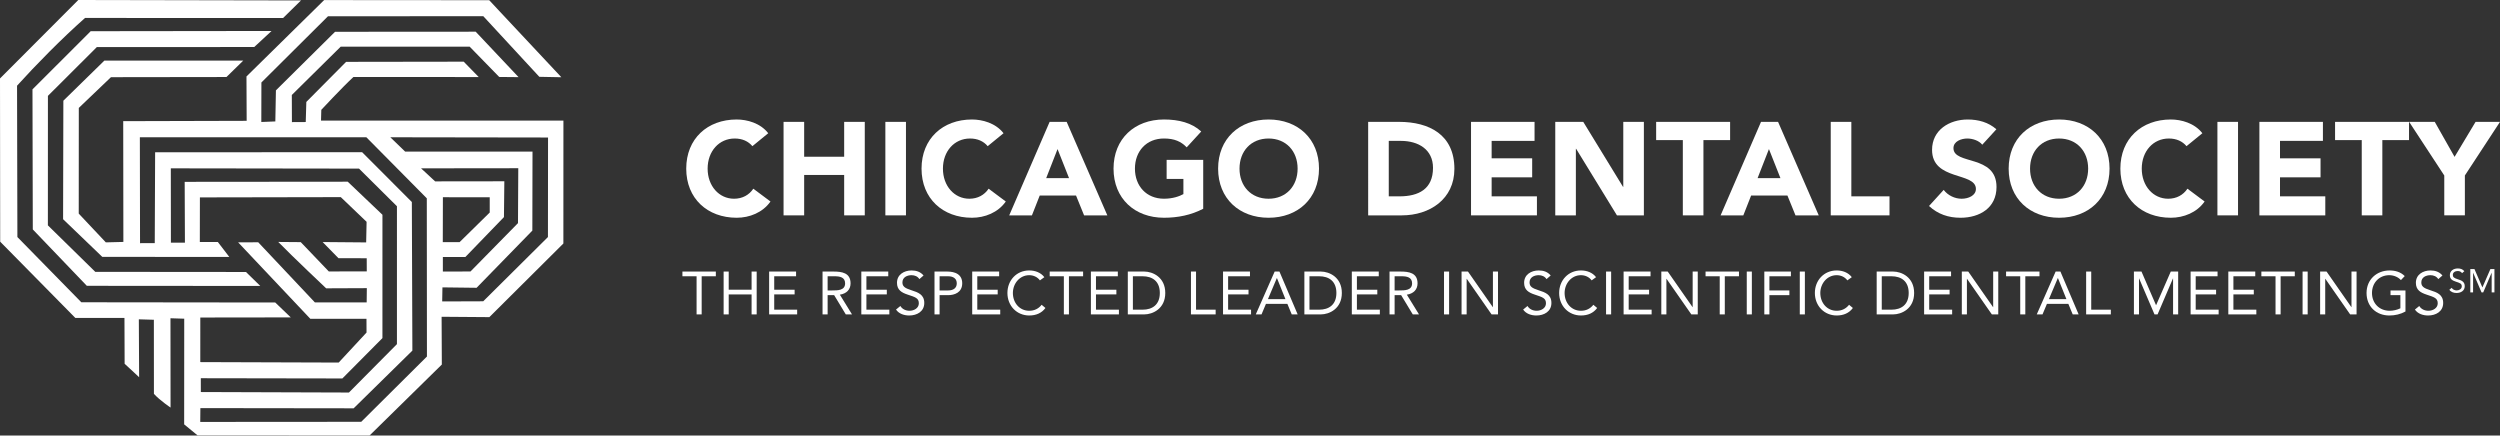 <?xml version="1.0" encoding="UTF-8"?>
<svg xmlns="http://www.w3.org/2000/svg" id="Layer_2" width="454.382" height="79.155" viewBox="0 0 454.382 79.155">
  <rect x="0" y="0" width="454.382" height="79.155" fill="#333333" stroke="none"/>
  <defs>
    <style>.cls-1{fill:#fff;}</style>
  </defs>
  <g id="Layer_1-2">
    <g>
      <polygon class="cls-1" points="49.356 5.63 46.21 8.545 17.596 8.56 8.71 17.424 8.702 40.958 17.319 49.41 44.705 49.434 47.308 51.973 15.781 51.948 5.96 41.698 5.903 16.245 16.482 5.671 49.356 5.63"></polygon>
      <path class="cls-1" d="M22.396,22.021l22.436-.061-.035-8.063L58.913,.014l30,.023,13.113,14.001-4.002-.077-10.18-11.014-28.23,.007-12.102,12.036-.016,7.181,2.548-.1,.105-5.647,10.747-10.646,25.564-.017,7.792,8.26-3.517-.033-5.37-5.506h-23.439l-8.886,8.78,.018,4.931,2.513-.014,.107-3.653,7.231-7.284,21.373-.032,2.727,2.793-22.77-.009c-2.032,1.876-5.838,5.966-5.838,5.966l-.053,1.966,44.057-.009-.008,22.341-13.455,13.383-8.678-.065,.04,8.683-13.13,12.894-31.268-.021-2.433-1.999,.013-19.207-2.501-.08,.016,16.23s-1.901-1.261-3.024-2.488l-.011-13.468-2.732-.08,.054,10.531s-1.699-1.607-2.636-2.453l-.03-8.328-8.926,.001L.034,43.926l-.034-29.663L14.229,0,54.706,.078l-3.247,3.191-36.007-.005C11.22,7.016,6.566,11.742,3.099,15.576l.062,27.507,11.62,11.855,35.245,.042,2.822,2.708-16.442,.022-.003,8.102,25.154,.084,5.061-5.455-.01-2.502-10.203,.005-13.123-13.896,3.652-.013,10.295,10.924,9.414,.007,.029-2.594-7.394,.031s-6.062-5.721-8.705-8.429l4.089,.033,5.1,5.33,6.899-.013-.009-2.387-5.135-.014-2.879-2.932,7.915,.068,.076-3.746-4.687-4.484-25.609,.048-.014,8.112,3.277-.003,2.079,2.711-23.082-.009-7.125-6.848,.049-21.538,7.449-7.285,25.252-.008-3.058,2.988-20.992,.03-5.845,5.585-.012,19.209,4.926,5.229,3.186-.081-.027-21.949Zm44.188,2.925H25.42l.032,19.251,2.675-.013,.068-16.509,37.623-.013,9.035,9.054,.098,27.006-10.674,10.489-27.858-.037-.024,2.511,29.261-.021,11.941-11.866-.025-28.756-10.988-11.097Zm-1.329,5.699l-34.208-.049,.015,13.51,2.548-.005-.044-11.051,29.634-.027,6.311,6.008-.003,22.42-7.283,7.335-25.727-.043,.004,2.51,26.917,.09,8.725-8.796,.001-25.062-6.89-6.836Zm28.943-.07l-17.669,.021,2.557,2.369,12.579-.016-.071,6.51-7.014,7.254-4.089-.001-.001,2.646,5.024-.017,8.631-8.787,.053-9.979Zm-5.188,5.281l-8.513-.009-.019,8.158,3.055,.003,5.477-5.38v-2.772Zm-18.07-10.909l2.7,2.609,23.145-.006-.029,14.361-10.133,10.395-6.208-.076-.044,2.556,7.456-.026,11.762-11.677,.019-18.09-28.669-.045Z"></path>
    </g>
    <g>
      <path class="cls-1" d="M136.75,26.567c-.744-.888-1.824-1.392-3.216-1.392-2.833,0-4.92,2.304-4.92,5.473s2.088,5.472,4.8,5.472c1.512,0,2.736-.672,3.504-1.824l3.12,2.329c-1.416,2.016-3.816,2.952-6.144,2.952-5.305,0-9.169-3.481-9.169-8.929s3.864-8.929,9.169-8.929c1.896,0,4.296,.648,5.736,2.496l-2.88,2.352Z"></path>
      <path class="cls-1" d="M142.413,22.15h3.745v6.337h7.272v-6.337h3.744v16.994h-3.744v-7.345h-7.272v7.345h-3.745V22.15Z"></path>
      <path class="cls-1" d="M160.917,22.15h3.744v16.994h-3.744V22.15Z"></path>
      <path class="cls-1" d="M179.517,26.567c-.744-.888-1.824-1.392-3.216-1.392-2.833,0-4.92,2.304-4.92,5.473s2.088,5.472,4.8,5.472c1.512,0,2.736-.672,3.504-1.824l3.12,2.329c-1.416,2.016-3.816,2.952-6.144,2.952-5.305,0-9.169-3.481-9.169-8.929s3.864-8.929,9.169-8.929c1.896,0,4.296,.648,5.736,2.496l-2.88,2.352Z"></path>
      <path class="cls-1" d="M190.773,22.15h3.096l7.393,16.994h-4.225l-1.464-3.6h-6.601l-1.416,3.6h-4.128l7.345-16.994Zm1.44,4.945l-2.064,5.28h4.152l-2.088-5.28Z"></path>
      <path class="cls-1" d="M218.685,37.944c-2.208,1.152-4.632,1.632-7.128,1.632-5.305,0-9.169-3.481-9.169-8.929s3.864-8.929,9.169-8.929c2.688,0,5.064,.6,6.769,2.184l-2.64,2.88c-1.008-1.056-2.232-1.608-4.128-1.608-3.192,0-5.28,2.304-5.28,5.473s2.088,5.472,5.28,5.472c1.632,0,2.832-.456,3.528-.84v-2.76h-3.048v-3.457h6.649v8.881Z"></path>
      <path class="cls-1" d="M230.565,21.719c5.305,0,9.169,3.48,9.169,8.929s-3.864,8.929-9.169,8.929-9.169-3.481-9.169-8.929,3.864-8.929,9.169-8.929Zm0,14.401c3.192,0,5.28-2.304,5.28-5.472s-2.088-5.473-5.28-5.473-5.28,2.304-5.28,5.473,2.088,5.472,5.28,5.472Z"></path>
      <path class="cls-1" d="M248.667,22.15h5.617c5.472,0,10.057,2.329,10.057,8.545,0,5.497-4.488,8.449-9.553,8.449h-6.121V22.15Zm3.745,13.537h1.944c3.48,0,6.097-1.32,6.097-5.184,0-3.336-2.664-4.896-5.833-4.896h-2.208v10.081Z"></path>
      <path class="cls-1" d="M267.363,22.15h11.545v3.457h-7.8v3.168h7.369v3.456h-7.369v3.456h8.232v3.457h-11.977V22.15Z"></path>
      <path class="cls-1" d="M282.675,22.15h5.088l7.225,11.809h.048v-11.809h3.744v16.994h-4.896l-7.417-12.097h-.048v12.097h-3.745V22.15Z"></path>
      <path class="cls-1" d="M305.858,25.463h-4.848v-3.312h13.441v3.312h-4.848v13.681h-3.745v-13.681Z"></path>
      <path class="cls-1" d="M320.071,22.15h3.097l7.393,16.994h-4.225l-1.464-3.6h-6.601l-1.416,3.6h-4.129l7.345-16.994Zm1.44,4.945l-2.064,5.28h4.152l-2.088-5.28Z"></path>
      <path class="cls-1" d="M332.743,22.15h3.744v13.537h6.936v3.457h-10.681V22.15Z"></path>
      <path class="cls-1" d="M360.28,26.303c-.6-.768-1.8-1.128-2.712-1.128-1.057,0-2.521,.48-2.521,1.752,0,3.097,7.824,1.105,7.824,7.057,0,3.792-3.048,5.593-6.552,5.593-2.184,0-4.104-.648-5.713-2.136l2.664-2.928c.769,1.008,2.017,1.608,3.265,1.608,1.224,0,2.592-.576,2.592-1.776,0-3.121-7.969-1.44-7.969-7.104,0-3.625,3.144-5.521,6.481-5.521,1.921,0,3.768,.504,5.209,1.776l-2.568,2.808Z"></path>
      <path class="cls-1" d="M374.248,21.719c5.304,0,9.168,3.48,9.168,8.929s-3.864,8.929-9.168,8.929-9.169-3.481-9.169-8.929,3.864-8.929,9.169-8.929Zm0,14.401c3.191,0,5.28-2.304,5.28-5.472s-2.089-5.473-5.28-5.473-5.281,2.304-5.281,5.473,2.089,5.472,5.281,5.472Z"></path>
      <path class="cls-1" d="M397.407,26.567c-.744-.888-1.824-1.392-3.216-1.392-2.832,0-4.921,2.304-4.921,5.473s2.089,5.472,4.801,5.472c1.512,0,2.736-.672,3.504-1.824l3.12,2.329c-1.416,2.016-3.815,2.952-6.144,2.952-5.304,0-9.168-3.481-9.168-8.929s3.864-8.929,9.168-8.929c1.897,0,4.297,.648,5.737,2.496l-2.881,2.352Z"></path>
      <path class="cls-1" d="M403.022,22.15h3.745v16.994h-3.745V22.15Z"></path>
      <path class="cls-1" d="M410.653,22.15h11.545v3.457h-7.801v3.168h7.369v3.456h-7.369v3.456h8.233v3.457h-11.978V22.15Z"></path>
      <path class="cls-1" d="M429.254,25.463h-4.849v-3.312h13.441v3.312h-4.849v13.681h-3.744v-13.681Z"></path>
      <path class="cls-1" d="M444.253,31.895l-6.385-9.745h4.657l3.6,6.361,3.816-6.361h4.441l-6.385,9.745v7.248h-3.744v-7.248Z"></path>
      <path class="cls-1" d="M130.103,50.213h-2.574v6.931h-.924v-6.931h-2.574v-.858h6.073v.858Z"></path>
      <path class="cls-1" d="M131.521,49.355h.924v3.3h4.159v-3.3h.924v7.789h-.924v-3.63h-4.159v3.63h-.924v-7.789Z"></path>
      <path class="cls-1" d="M139.793,49.355h4.896v.858h-3.972v2.442h3.708v.858h-3.708v2.772h4.17v.858h-5.094v-7.789Z"></path>
      <path class="cls-1" d="M149.499,49.355h1.991c1.507,0,3.103,.22,3.103,2.145,0,1.133-.737,1.871-1.947,2.058l2.211,3.586h-1.133l-2.112-3.498h-1.188v3.498h-.924v-7.789Zm.924,3.433h.825c1.023,0,2.354,0,2.354-1.288,0-1.122-.979-1.287-1.881-1.287h-1.298v2.575Z"></path>
      <path class="cls-1" d="M156.549,49.355h4.896v.858h-3.972v2.442h3.708v.858h-3.708v2.772h4.17v.858h-5.094v-7.789Z"></path>
      <path class="cls-1" d="M167.099,50.73c-.308-.495-.858-.715-1.419-.715-.814,0-1.661,.385-1.661,1.309,0,.715,.396,1.034,1.639,1.43,1.21,.385,2.332,.781,2.332,2.311,0,1.551-1.331,2.277-2.739,2.277-.902,0-1.87-.297-2.398-1.079l.792-.649c.33,.572,.99,.869,1.662,.869,.792,0,1.694-.462,1.694-1.353,0-.957-.649-1.122-2.035-1.585-1.1-.363-1.936-.847-1.936-2.145,0-1.497,1.287-2.245,2.651-2.245,.869,0,1.606,.242,2.178,.913l-.759,.66Z"></path>
      <path class="cls-1" d="M169.849,49.355h2.31c1.43,0,2.728,.506,2.728,2.134,0,1.705-1.452,2.156-2.552,2.156h-1.562v3.498h-.924v-7.789Zm.924,3.433h1.562c.924,0,1.562-.418,1.562-1.288s-.638-1.287-1.562-1.287h-1.562v2.575Z"></path>
      <path class="cls-1" d="M176.702,49.355h4.896v.858h-3.972v2.442h3.708v.858h-3.708v2.772h4.17v.858h-5.094v-7.789Z"></path>
      <path class="cls-1" d="M189.011,50.961c-.462-.627-1.199-.946-1.947-.946-1.738,0-2.97,1.529-2.97,3.234,0,1.804,1.221,3.234,2.97,3.234,.946,0,1.706-.385,2.255-1.089l.693,.583c-.693,.935-1.706,1.364-2.949,1.364-2.233,0-3.961-1.728-3.961-4.093,0-2.289,1.65-4.093,3.961-4.093,1.056,0,2.09,.363,2.751,1.221l-.803,.583Z"></path>
      <path class="cls-1" d="M196.855,50.213h-2.574v6.931h-.924v-6.931h-2.574v-.858h6.073v.858Z"></path>
      <path class="cls-1" d="M198.273,49.355h4.896v.858h-3.972v2.442h3.708v.858h-3.708v2.772h4.17v.858h-5.094v-7.789Z"></path>
      <path class="cls-1" d="M204.982,49.355h2.992c1.529,0,3.818,1.023,3.818,3.894s-2.289,3.894-3.818,3.894h-2.992v-7.789Zm.924,6.931h1.76c1.783,0,3.136-.902,3.136-3.037s-1.353-3.037-3.136-3.037h-1.76v6.073Z"></path>
      <path class="cls-1" d="M216.459,49.355h.924v6.931h3.565v.858h-4.489v-7.789Z"></path>
      <path class="cls-1" d="M222.29,49.355h4.896v.858h-3.972v2.442h3.708v.858h-3.708v2.772h4.17v.858h-5.094v-7.789Z"></path>
      <path class="cls-1" d="M231.673,49.355h.869l3.312,7.789h-1.078l-.792-1.914h-3.895l-.803,1.914h-1.045l3.433-7.789Zm.418,1.188h-.022l-1.617,3.829h3.179l-1.54-3.829Z"></path>
      <path class="cls-1" d="M237.074,49.355h2.992c1.529,0,3.818,1.023,3.818,3.894s-2.289,3.894-3.818,3.894h-2.992v-7.789Zm.924,6.931h1.76c1.783,0,3.136-.902,3.136-3.037s-1.353-3.037-3.136-3.037h-1.76v6.073Z"></path>
      <path class="cls-1" d="M245.698,49.355h4.896v.858h-3.972v2.442h3.708v.858h-3.708v2.772h4.17v.858h-5.094v-7.789Z"></path>
      <path class="cls-1" d="M252.55,49.355h1.991c1.507,0,3.103,.22,3.103,2.145,0,1.133-.737,1.871-1.947,2.058l2.211,3.586h-1.133l-2.112-3.498h-1.188v3.498h-.924v-7.789Zm.924,3.433h.825c1.024,0,2.354,0,2.354-1.288,0-1.122-.979-1.287-1.881-1.287h-1.298v2.575Z"></path>
      <path class="cls-1" d="M262.454,49.355h.924v7.789h-.924v-7.789Z"></path>
      <path class="cls-1" d="M265.644,49.355h1.166l4.511,6.469h.022v-6.469h.924v7.789h-1.167l-4.511-6.469h-.022v6.469h-.924v-7.789Z"></path>
      <path class="cls-1" d="M281.082,50.73c-.308-.495-.858-.715-1.419-.715-.814,0-1.662,.385-1.662,1.309,0,.715,.397,1.034,1.64,1.43,1.21,.385,2.332,.781,2.332,2.311,0,1.551-1.331,2.277-2.739,2.277-.902,0-1.87-.297-2.398-1.079l.792-.649c.33,.572,.99,.869,1.662,.869,.792,0,1.694-.462,1.694-1.353,0-.957-.649-1.122-2.035-1.585-1.1-.363-1.936-.847-1.936-2.145,0-1.497,1.287-2.245,2.651-2.245,.869,0,1.606,.242,2.178,.913l-.759,.66Z"></path>
      <path class="cls-1" d="M289.288,50.961c-.462-.627-1.199-.946-1.947-.946-1.738,0-2.97,1.529-2.97,3.234,0,1.804,1.221,3.234,2.97,3.234,.946,0,1.706-.385,2.255-1.089l.693,.583c-.693,.935-1.706,1.364-2.949,1.364-2.233,0-3.96-1.728-3.96-4.093,0-2.289,1.65-4.093,3.96-4.093,1.056,0,2.09,.363,2.751,1.221l-.803,.583Z"></path>
      <path class="cls-1" d="M291.906,49.355h.924v7.789h-.924v-7.789Z"></path>
      <path class="cls-1" d="M295.095,49.355h4.896v.858h-3.972v2.442h3.708v.858h-3.708v2.772h4.17v.858h-5.094v-7.789Z"></path>
      <path class="cls-1" d="M301.948,49.355h1.166l4.511,6.469h.021v-6.469h.925v7.789h-1.166l-4.511-6.469h-.022v6.469h-.924v-7.789Z"></path>
      <path class="cls-1" d="M316.062,50.213h-2.575v6.931h-.924v-6.931h-2.574v-.858h6.073v.858Z"></path>
      <path class="cls-1" d="M317.479,49.355h.925v7.789h-.925v-7.789Z"></path>
      <path class="cls-1" d="M320.67,49.355h4.83v.858h-3.905v2.575h3.63v.858h-3.63v3.498h-.925v-7.789Z"></path>
      <path class="cls-1" d="M327.116,49.355h.925v7.789h-.925v-7.789Z"></path>
      <path class="cls-1" d="M335.764,50.961c-.462-.627-1.199-.946-1.947-.946-1.738,0-2.971,1.529-2.971,3.234,0,1.804,1.222,3.234,2.971,3.234,.946,0,1.705-.385,2.256-1.089l.692,.583c-.692,.935-1.705,1.364-2.948,1.364-2.233,0-3.961-1.728-3.961-4.093,0-2.289,1.65-4.093,3.961-4.093,1.057,0,2.091,.363,2.751,1.221l-.804,.583Z"></path>
      <path class="cls-1" d="M341.091,49.355h2.992c1.529,0,3.817,1.023,3.817,3.894s-2.288,3.894-3.817,3.894h-2.992v-7.789Zm.924,6.931h1.761c1.782,0,3.135-.902,3.135-3.037s-1.353-3.037-3.135-3.037h-1.761v6.073Z"></path>
      <path class="cls-1" d="M349.715,49.355h4.896v.858h-3.972v2.442h3.707v.858h-3.707v2.772h4.169v.858h-5.094v-7.789Z"></path>
      <path class="cls-1" d="M356.567,49.355h1.167l4.51,6.469h.022v-6.469h.924v7.789h-1.166l-4.511-6.469h-.021v6.469h-.925v-7.789Z"></path>
      <path class="cls-1" d="M370.682,50.213h-2.575v6.931h-.924v-6.931h-2.574v-.858h6.073v.858Z"></path>
      <path class="cls-1" d="M373.618,49.355h.869l3.312,7.789h-1.078l-.792-1.914h-3.894l-.803,1.914h-1.045l3.432-7.789Zm.419,1.188h-.022l-1.617,3.829h3.18l-1.54-3.829Z"></path>
      <path class="cls-1" d="M379.162,49.355h.925v6.931h3.564v.858h-4.489v-7.789Z"></path>
      <path class="cls-1" d="M387.845,49.355h1.376l2.64,6.106h.022l2.662-6.106h1.343v7.789h-.925v-6.535h-.021l-2.795,6.535h-.56l-2.795-6.535h-.021v6.535h-.925v-7.789Z"></path>
      <path class="cls-1" d="M398.151,49.355h4.896v.858h-3.972v2.442h3.707v.858h-3.707v2.772h4.169v.858h-5.094v-7.789Z"></path>
      <path class="cls-1" d="M405.004,49.355h4.896v.858h-3.972v2.442h3.707v.858h-3.707v2.772h4.169v.858h-5.094v-7.789Z"></path>
      <path class="cls-1" d="M417.083,50.213h-2.575v6.931h-.924v-6.931h-2.574v-.858h6.073v.858Z"></path>
      <path class="cls-1" d="M418.5,49.355h.925v7.789h-.925v-7.789Z"></path>
      <path class="cls-1" d="M421.69,49.355h1.167l4.51,6.469h.022v-6.469h.924v7.789h-1.166l-4.511-6.469h-.021v6.469h-.925v-7.789Z"></path>
      <path class="cls-1" d="M437.201,56.616c-.891,.495-1.903,.726-2.915,.726-2.421,0-4.159-1.65-4.159-4.093,0-2.454,1.859-4.093,4.192-4.093,1.022,0,2.013,.275,2.75,1.024l-.693,.726c-.527-.572-1.331-.891-2.123-.891-1.782,0-3.136,1.342-3.136,3.234,0,1.859,1.31,3.234,3.224,3.234,.627,0,1.364-.165,1.937-.451v-2.387h-1.793v-.858h2.717v3.829Z"></path>
      <path class="cls-1" d="M443.163,50.73c-.309-.495-.858-.715-1.42-.715-.814,0-1.661,.385-1.661,1.309,0,.715,.396,1.034,1.64,1.43,1.21,.385,2.332,.781,2.332,2.311,0,1.551-1.331,2.277-2.739,2.277-.902,0-1.87-.297-2.398-1.079l.792-.649c.33,.572,.99,.869,1.661,.869,.792,0,1.694-.462,1.694-1.353,0-.957-.648-1.122-2.035-1.585-1.1-.363-1.937-.847-1.937-2.145,0-1.497,1.287-2.245,2.651-2.245,.869,0,1.606,.242,2.179,.913l-.759,.66Z"></path>
      <path class="cls-1" d="M447.487,49.648c-.168-.27-.468-.39-.774-.39-.443,0-.905,.21-.905,.713,0,.39,.216,.564,.894,.78,.66,.21,1.272,.426,1.272,1.259,0,.846-.726,1.241-1.493,1.241-.492,0-1.02-.162-1.308-.588l.432-.354c.181,.312,.54,.474,.906,.474,.432,0,.923-.252,.923-.737,0-.522-.353-.612-1.109-.864-.6-.198-1.055-.462-1.055-1.169,0-.816,.701-1.223,1.444-1.223,.475,0,.876,.132,1.188,.498l-.413,.36Z"></path>
      <path class="cls-1" d="M448.987,48.898h.75l1.44,3.328h.012l1.451-3.328h.731v4.246h-.504v-3.562h-.012l-1.523,3.562h-.306l-1.524-3.562h-.012v3.562h-.504v-4.246Z"></path>
    </g>
  </g>
</svg>
